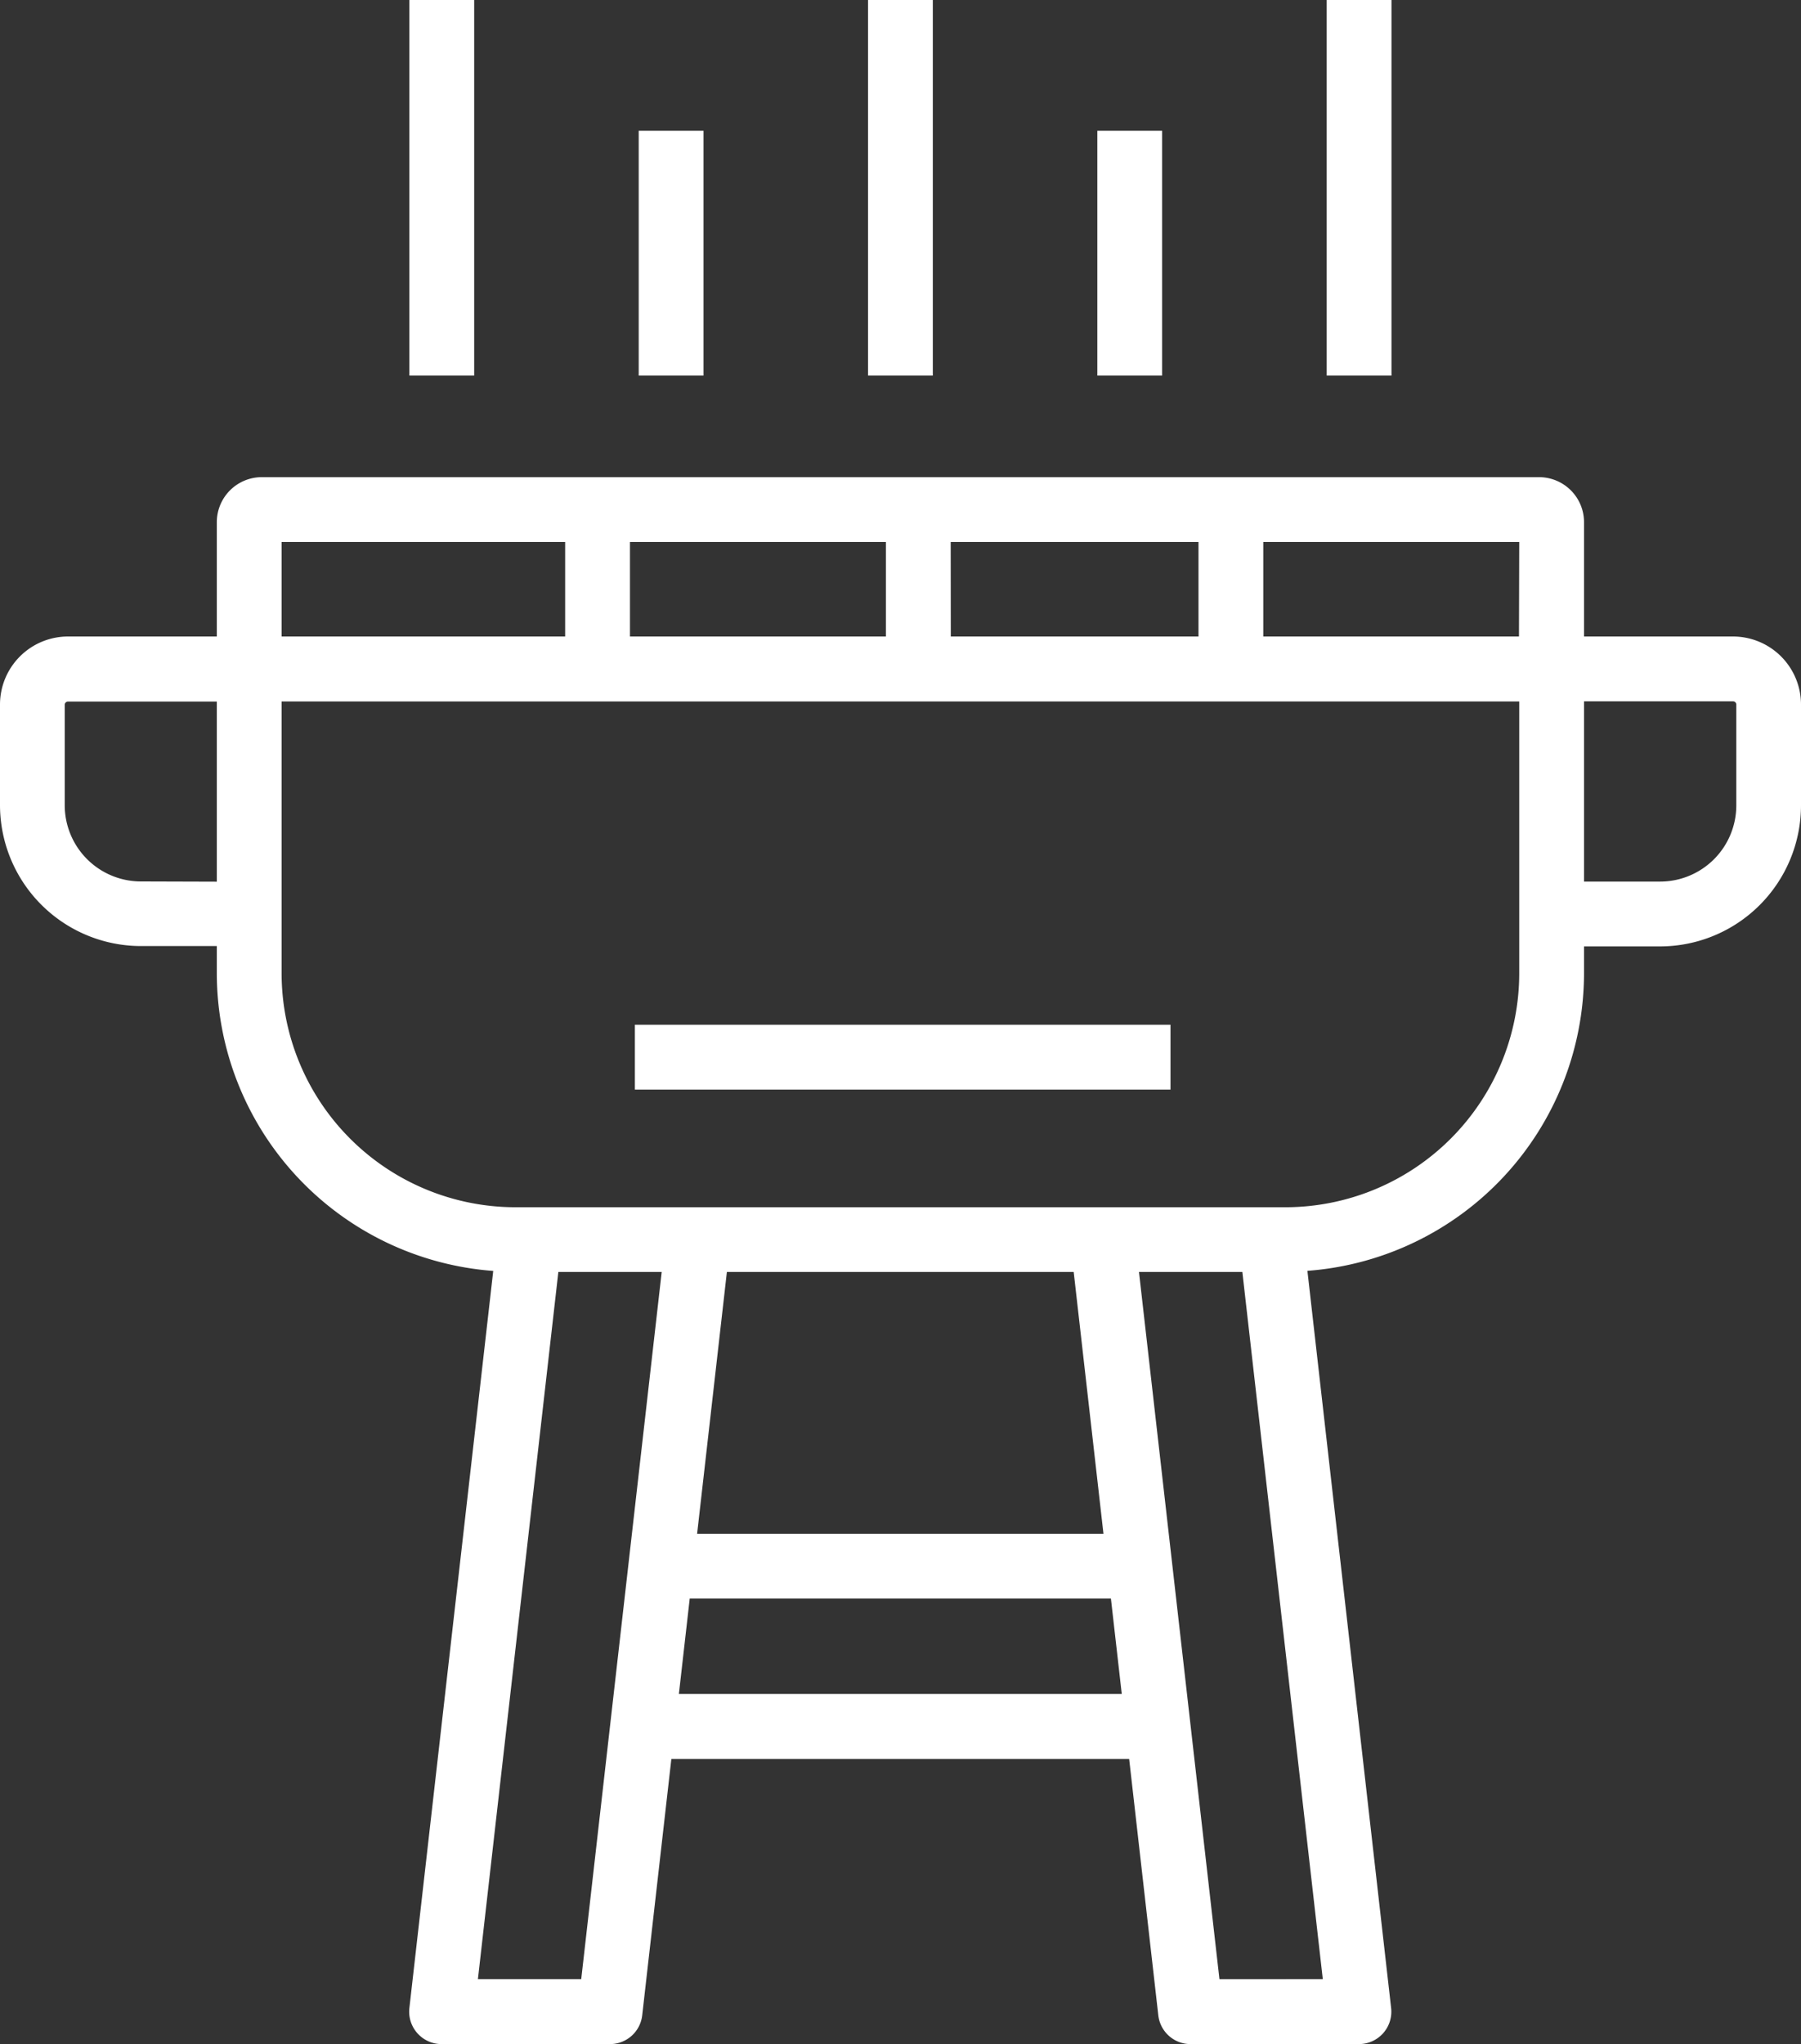 <svg xmlns="http://www.w3.org/2000/svg" width="55.589" height="63.063" viewBox="0 0 55.589 63.063">
  <rect x="0" y="0" width="55.589" height="63.063" fill="#333333" stroke="none"/>
  <g id="noun-grill-5329211" transform="translate(-4.208 -0.469)">
    <path id="Caminho_38885" data-name="Caminho 38885" d="M57.692,20.106H53.1V16.579a1.389,1.389,0,0,0-1.39-1.389H12.291A1.39,1.39,0,0,0,10.9,16.579v3.527H6.308a2.1,2.1,0,0,0-2.1,2.1v3.1a4.354,4.354,0,0,0,4.349,4.35H10.9V30.5a9.219,9.219,0,0,0,8.532,9.179l-2.588,22.74a1,1,0,0,0,.993,1.113h5.2a1,1,0,0,0,.993-.886l.9-7.912H39.06l.9,7.912a1,1,0,0,0,.993.886h5.2a1,1,0,0,0,.993-1.113L44.562,39.676A9.22,9.22,0,0,0,53.1,30.5v-.833h2.348a4.354,4.354,0,0,0,4.349-4.35v-3.1a2.1,2.1,0,0,0-2.1-2.111Zm-6.6,0H43.2V17.19h7.9Zm-27.44,0V17.19h7.9v2.916Zm9.9-2.916H41.2v2.916H33.555Zm-11.9,0v2.916H12.9V17.19ZM8.555,27.663a2.352,2.352,0,0,1-2.349-2.35v-3.1a.1.1,0,0,1,.1-.1H10.9V27.67ZM22.148,61.528H18.959L21.442,39.71h3.19Zm15.2-21.818.919,8.076H25.725l.919-8.076ZM25.162,52.73l.335-2.944h13l.335,2.944Zm16.685,8.8L39.363,39.71h3.191l2.483,21.818ZM51.1,30.5a7.222,7.222,0,0,1-7.213,7.214H20.116A7.223,7.223,0,0,1,12.9,30.5V22.11H51.1Zm6.7-5.183a2.352,2.352,0,0,1-2.349,2.35H53.1V22.106h4.6a.1.1,0,0,1,.1.1Z" fill="#fff"/>
    <rect id="Retângulo_10308" data-name="Retângulo 10308" width="2" height="11.588" transform="translate(31 0.469)" fill="#fff"/>
    <rect id="Retângulo_10309" data-name="Retângulo 10309" width="2" height="11.588" transform="translate(45.157 0.469)" fill="#fff"/>
    <rect id="Retângulo_10310" data-name="Retângulo 10310" width="2" height="7.555" transform="translate(38.078 4.502)" fill="#fff"/>
    <rect id="Retângulo_10311" data-name="Retângulo 10311" width="2" height="11.588" transform="translate(16.844 0.469)" fill="#fff"/>
    <rect id="Retângulo_10312" data-name="Retângulo 10312" width="2" height="7.555" transform="translate(23.922 4.502)" fill="#fff"/>
    <rect id="Retângulo_10313" data-name="Retângulo 10313" width="16.532" height="2" transform="translate(23.804 32.084)" fill="#fff"/>
  </g>
</svg>
